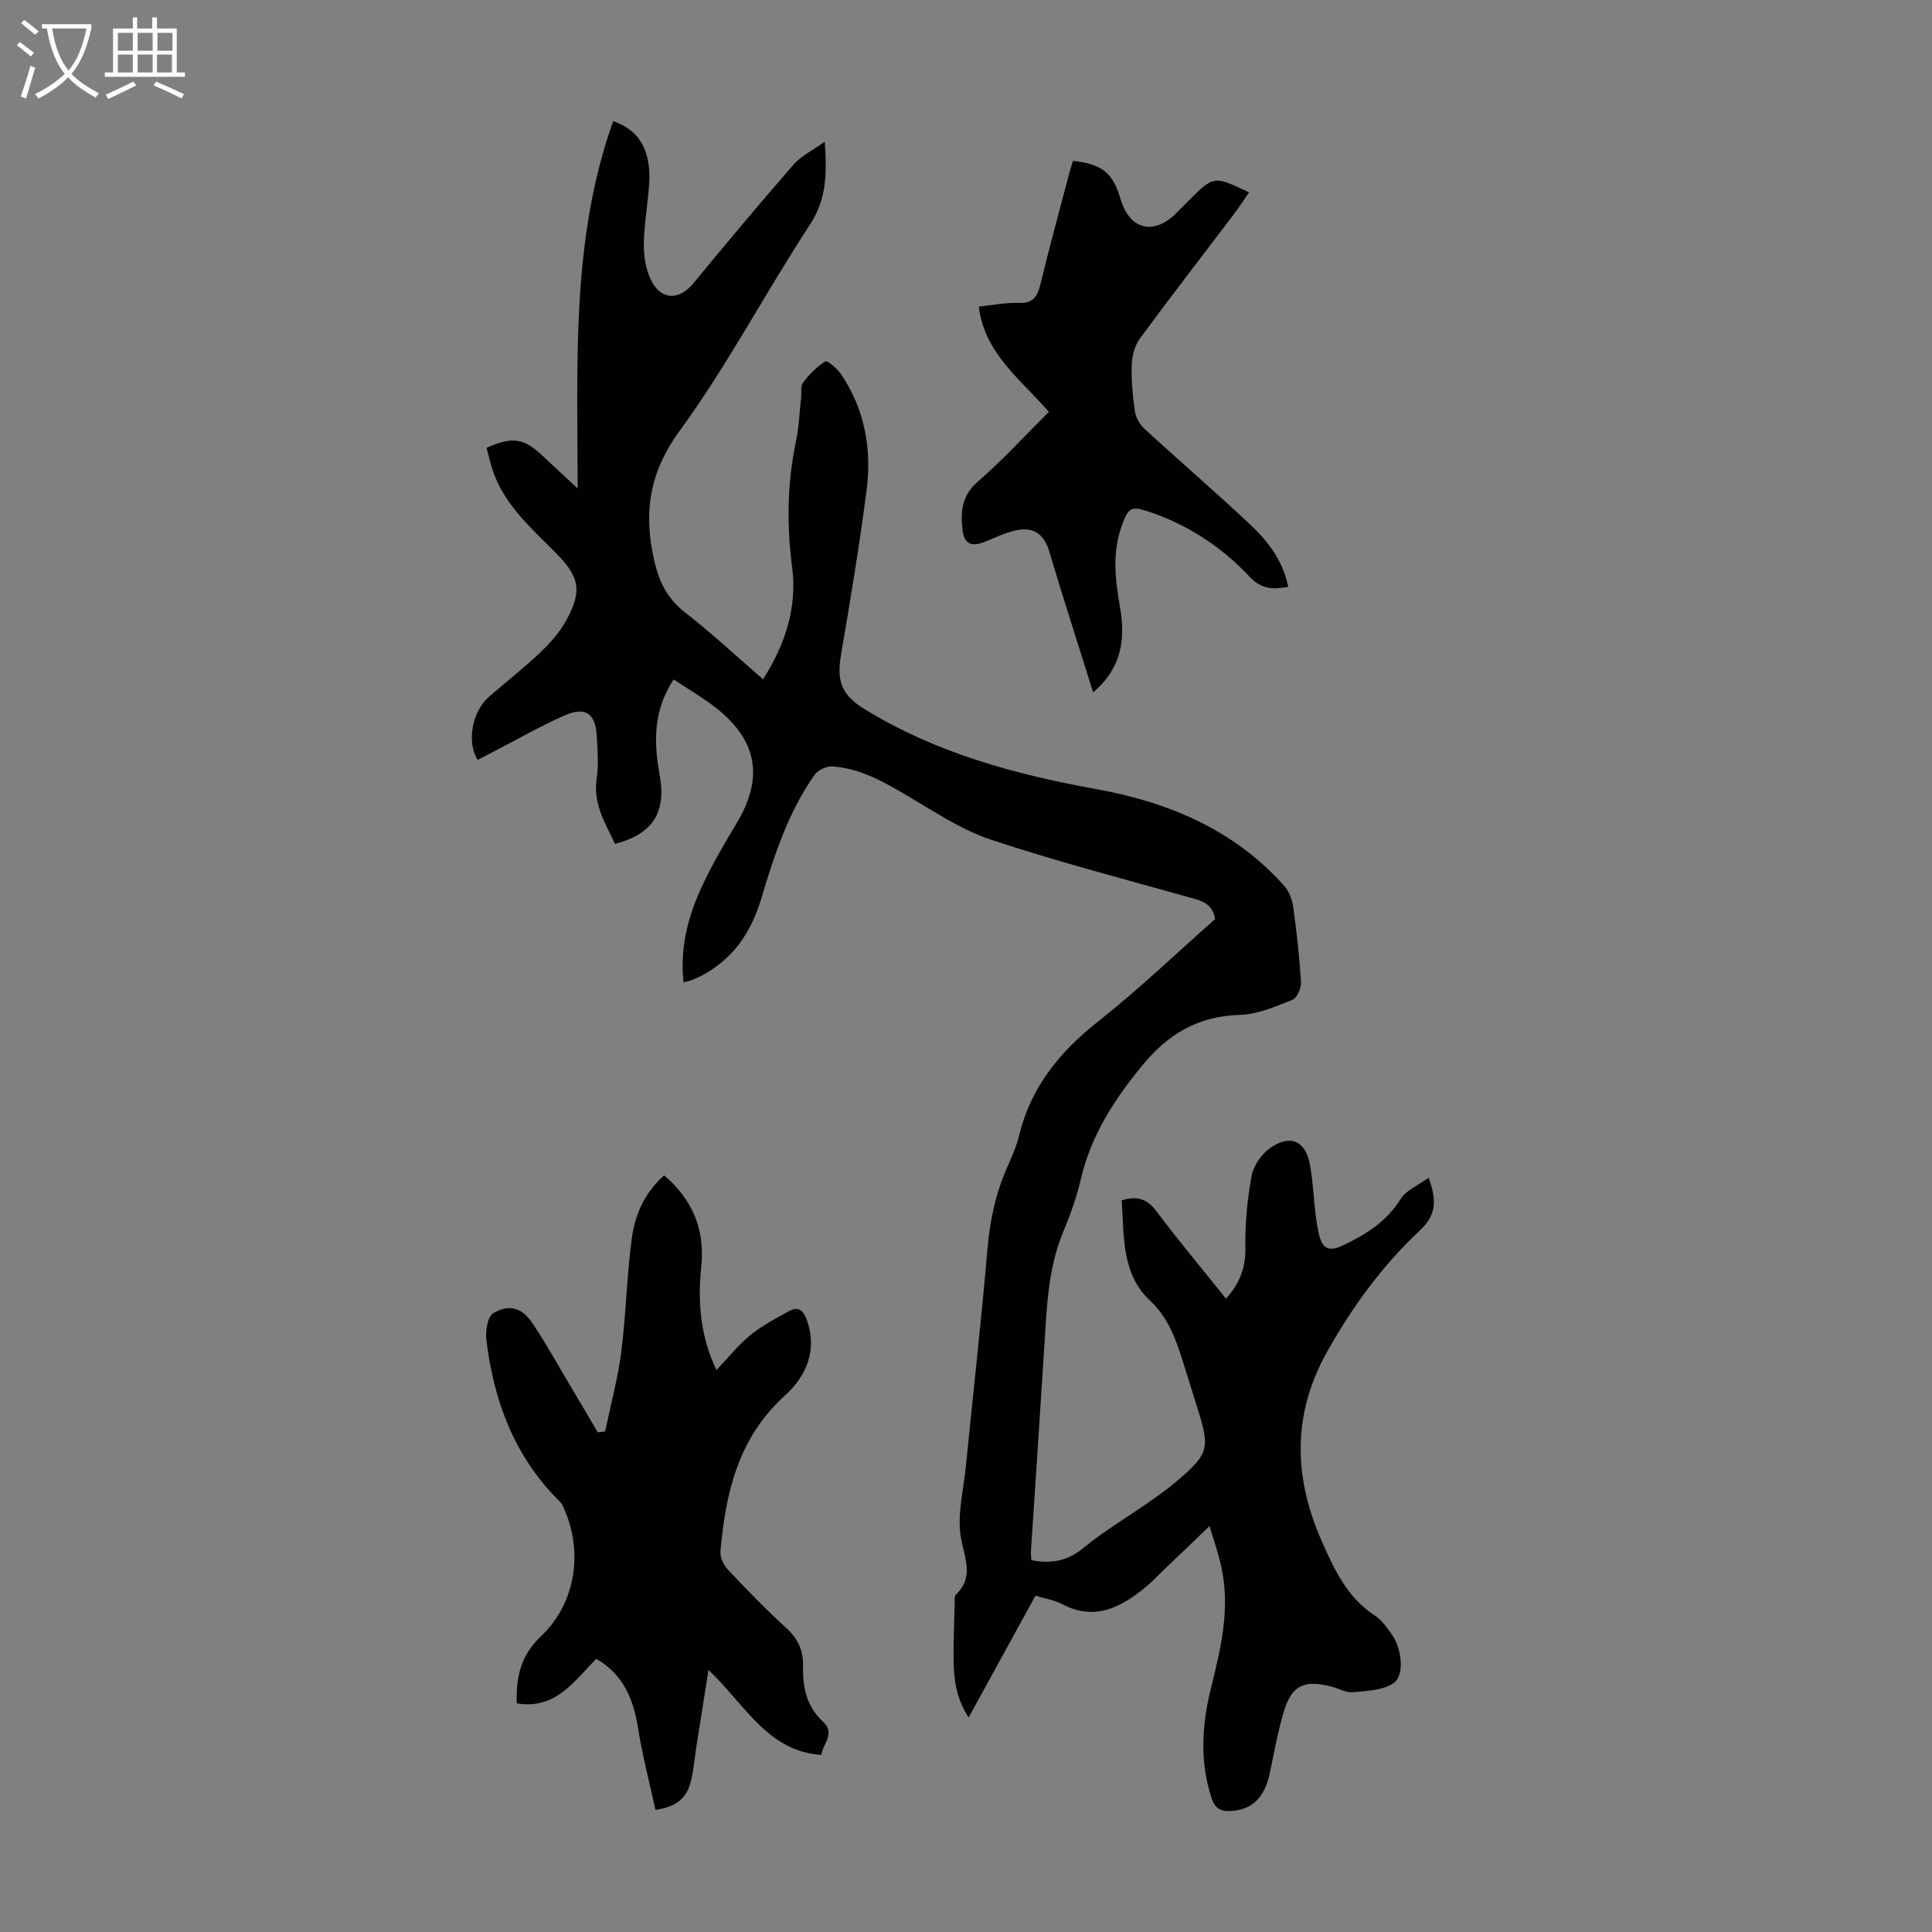<svg enable-background="new 0 0 400 400" viewBox="0 0 400 400" xmlns="http://www.w3.org/2000/svg"><rect x="0" y="0" width="400" height="400" fill="#808080" stroke="none"/><g fill="#010100"><path d="m213.54 323.01c4.25.85 7.58.1 10.83-2.57 4.13-3.4 8.79-6.15 13.19-9.23 2.02-1.41 4.04-2.82 5.91-4.41 6.84-5.78 7.11-6.88 4.4-15.41-1.05-3.3-2.04-6.62-3.1-9.92-1.45-4.52-2.95-8.72-6.75-12.28-5.83-5.47-5.29-13.33-5.78-20.66 3.22-1.02 5.26-.31 7.18 2.24 4.62 6.15 9.57 12.06 14.41 18.1 2.84-3.13 4.07-6.38 4.01-10.5-.07-5 .38-10.08 1.31-15 .4-2.14 2.14-4.55 3.98-5.8 4.07-2.77 7.19-1.3 8.07 3.51.63 3.4.76 6.88 1.17 10.32.17 1.44.4 2.88.74 4.28.67 2.7 1.93 3.59 4.84 2.21 4.83-2.29 9.1-4.93 12.04-9.65 1.15-1.84 3.65-2.83 5.8-4.41 1.67 4.66 1.63 7.69-1.78 10.88-7.79 7.29-14.04 15.85-19.28 25.22-7.26 13-6.9 26.03-1.03 39.26 2.59 5.83 5.25 11.59 10.93 15.28 1.44.94 2.54 2.52 3.56 3.98 2.05 2.91 2.66 8.41.35 10.01-2.2 1.51-5.5 1.62-8.37 1.89-1.46.14-3-.76-4.51-1.16-5.63-1.48-8.25-.25-9.87 5.21-1.24 4.16-1.99 8.47-2.9 12.73-1.1 5.16-3.77 7.64-8.18 7.82-2.15.09-3.21-.67-3.88-2.71-2.49-7.62-1.98-15.25-.09-22.83 2.04-8.18 3.98-16.35 2.16-24.83-.62-2.92-1.63-5.75-2.47-8.63-3.35 3.21-6.41 6.15-9.48 9.08-1.29 1.24-2.51 2.56-3.9 3.69-5.09 4.12-10.44 6.93-17.13 3.4-1.63-.86-3.57-1.14-5.54-1.75-4.6 8.38-9.1 16.57-13.84 25.22-2.58-3.96-3.07-7.96-3.11-12.03-.05-3.91.14-7.83.24-11.74.01-.56-.11-1.34.2-1.63 3.93-3.76 1.78-7.64 1.06-11.97-.78-4.68.56-9.74 1.04-14.62 1.5-15.03 3.19-30.03 4.48-45.08.5-5.88 1.7-11.45 4.07-16.82.95-2.14 1.92-4.32 2.47-6.58 2.42-10.01 8.37-17.33 16.36-23.63 8.41-6.64 16.18-14.1 24.22-21.19-.4-2.58-1.93-3.56-4.2-4.2-14.09-3.95-28.28-7.64-42.16-12.24-6.15-2.04-11.76-5.82-17.42-9.15-4.86-2.87-9.71-5.63-15.44-6.03-1.21-.08-3 .74-3.69 1.73-5.49 7.78-8.38 16.72-11.08 25.74-2.07 6.9-5.88 12.52-12.46 15.92-.69.36-1.42.66-2.15.94-.4.15-.84.21-1.46.36-.76-7.14.94-13.68 3.84-19.89 2.07-4.44 4.56-8.71 7.09-12.91 5.72-9.51 4.45-17.25-4.31-24.1-2.69-2.1-5.69-3.82-8.66-5.79-3.86 5.83-4.1 11.72-3.22 17.82.21 1.44.52 2.87.63 4.31.47 6.27-2.56 10.1-9.54 11.91-2.01-4.25-4.57-8.25-3.81-13.45.43-2.96.19-6.04.01-9.05-.26-4.46-2.34-5.95-6.47-4.17-4.91 2.13-9.57 4.82-14.34 7.28-1.29.66-2.57 1.34-3.84 2-2.31-3.65-1.15-10.02 2.35-13.07 3.55-3.09 7.27-5.98 10.66-9.22 2.07-1.97 4.05-4.23 5.41-6.73 3.27-6.02 2.62-8.9-2.09-13.69-5.01-5.09-10.54-9.79-13.06-16.81-.6-1.67-.96-3.42-1.42-5.1 5.34-2.36 7.68-2.01 11.52 1.59 2.17 2.03 4.34 4.05 7.34 6.84-.03-26.25-1.35-51.66 7.35-76.06 5.5 1.86 7.91 6.22 7.45 13.11-.28 4.13-1.05 8.23-1.1 12.35-.03 2.48.4 5.21 1.47 7.41 2.07 4.26 5.83 4.29 8.78.71 6.83-8.28 13.71-16.52 20.76-24.6 1.59-1.82 3.98-2.95 6.45-4.72.44 6.58.41 11.85-3.04 17.12-9.25 14.12-17.12 29.19-27.04 42.79-6.42 8.8-7.46 17.23-5.17 27.06 1 4.29 2.76 7.74 6.38 10.54 5.48 4.24 10.55 8.99 16.09 13.79 4.59-7.23 7.1-14.82 6.02-23.21-1.13-8.75-1.03-17.37.79-26.01.62-2.94.72-5.98 1.06-8.98.13-1.11-.14-2.51.44-3.28 1.27-1.67 2.83-3.25 4.6-4.33.41-.25 2.44 1.46 3.22 2.61 4.93 7.29 6.41 15.51 5.31 24.04-1.47 11.4-3.37 22.76-5.3 34.1-.93 5.45.12 8.32 4.89 11.25 14.74 9.04 31.05 13.49 47.88 16.53 14.97 2.7 28.52 8.36 38.93 19.97 1.01 1.13 1.7 2.84 1.91 4.36.73 5.2 1.31 10.44 1.63 15.68.07 1.21-.83 3.25-1.79 3.63-3.47 1.38-7.14 3-10.78 3.11-8.64.25-14.86 3.86-20.31 10.5-5.86 7.13-10.61 14.52-12.72 23.58-.86 3.68-2.15 7.3-3.61 10.8-3.14 7.5-3.41 15.42-3.91 23.35-.9 14.41-1.88 28.81-2.82 43.21.02.43.09.87.12 1.46z"/><path d="m135.7 374.71c-1.22-5.63-2.67-11.1-3.55-16.66-.95-6.02-2.9-11.24-8.7-14.61-4.53 4.57-8.45 10.62-16.47 9.21-.12-5.32.71-9.78 4.97-13.82 7.47-7.06 8.88-18.05 4.53-27.14-.23-.48-.66-.89-1.05-1.28-9.04-9.16-13.23-20.52-14.73-33.01-.22-1.82.23-4.78 1.41-5.5 3.18-1.94 5.93-1.18 7.98 1.85 2.81 4.13 5.21 8.53 7.78 12.82 1.98 3.31 3.93 6.65 5.89 9.97.51-.06 1.02-.12 1.53-.17 1.14-5.5 2.63-10.96 3.34-16.52.99-7.75 1.13-15.6 2.16-23.34.65-4.88 2.55-9.49 6.72-13.16 5.9 5.03 8.48 11.3 7.68 18.92-.75 7.24-.25 14.26 3.15 21.39 2.44-2.57 4.49-5.18 7-7.22 2.45-2 5.33-3.5 8.12-5.04 1.78-.98 2.87-.05 3.53 1.73 2.34 6.37-.06 11.8-4.48 15.8-9.68 8.76-12.28 20.14-13.35 32.26-.11 1.21.63 2.81 1.5 3.74 3.91 4.15 7.88 8.27 12.1 12.1 2.45 2.23 3.58 4.71 3.5 7.91-.1 4.37.71 8.36 4.16 11.54 2.61 2.41-.13 4.65-.36 6.86-11.16-.77-15.67-10.28-23.37-17.59-.93 5.84-1.71 10.8-2.5 15.77-.42 2.63-.58 5.34-1.33 7.88-.85 2.97-3.05 4.76-7.16 5.31z"/><path d="m217.16 85.27c-5.95-6.83-13.34-12.14-14.51-21.79 2.89-.3 5.57-.87 8.21-.76 3.01.13 3.93-1.29 4.56-3.9 1.86-7.71 3.96-15.35 5.98-23.02.22-.85.5-1.68.75-2.49 6.04.66 8.26 2.46 9.86 7.93 1.85 6.3 6.84 7.57 11.49 2.92.87-.87 1.74-1.75 2.61-2.62 5.2-5.2 5.2-5.2 12.49-1.7-1.08 1.55-2.08 3.1-3.19 4.57-6.48 8.56-13.06 17.04-19.42 25.7-1.07 1.46-1.62 3.6-1.68 5.44-.1 3.23.21 6.49.68 9.69.19 1.27 1.03 2.68 1.99 3.57 7.25 6.66 14.72 13.08 21.89 19.82 3.66 3.44 6.73 7.45 7.85 12.86-3.16.58-5.53.57-8.05-2.13-5.7-6.09-12.63-10.65-20.62-13.36-3.84-1.31-4.42-.99-5.8 2.86-2.01 5.58-1.37 11.2-.36 16.87 1.17 6.6.31 12.68-5.57 17.6-2.32-7.37-4.56-14.44-6.77-21.53-.8-2.56-1.54-5.13-2.33-7.7-1.11-3.59-3.3-5.09-6.97-4.28-2.26.5-4.38 1.59-6.56 2.43-2.65 1.03-4.1.28-4.41-2.57-.41-3.72-.2-7.05 3.14-9.94 5.12-4.43 9.73-9.49 14.74-14.47z"/></g><path d="m6.4 11.7c-1-.8-1.9-1.6-2.9-2.3l.6-.7c.9.7 1.9 1.4 2.9 2.2zm-2.1 8.3c.7-2.1 1.4-4.2 2-6.4.2.1.6.3 1 .4-.7 2.3-1.3 4.4-1.9 6.4zm3-12.8c-1.1-.9-2.1-1.7-2.9-2.4l.6-.7c1 .8 2 1.5 3 2.4zm1.4-1.3v-.9h10.2v.9c-.9 4.2-2.3 7.3-4.1 9.4 1.3 1.4 3.2 2.7 5.7 4-.2.2-.4.5-.7.9-2.5-1.4-4.4-2.7-5.7-4.2-1.4 1.5-3.5 3-6.1 4.4 0 0 0 0-.1-.1-.3-.4-.5-.7-.7-.8 2.7-1.3 4.7-2.8 6.2-4.2-1.8-2.2-3-5.3-3.7-9.4zm9.2 0h-7.1c.6 3.8 1.7 6.7 3.4 8.7 1.7-2 2.9-4.8 3.7-8.7z" fill="#fafbfa"/><path d="m31.6 3.6h.9v2.3h4.1v9.1h1.7v.9h-16.6v-.9h1.7v-9.1h4.1v-2.3h.9v2.3h3.1v-2.3zm-4 13.3.6.8c-1.9.9-3.8 1.9-5.8 2.8-.2-.3-.3-.6-.5-.9 2-.9 3.9-1.8 5.7-2.7zm-3.2-10.1v3.7h3.1v-3.7zm0 4.5v3.7h3.1v-3.7zm4.1-4.5v3.7h3.1v-3.7zm0 4.5v3.7h3.1v-3.7zm9.1 9.1c-2.1-1.1-4.1-2-5.8-2.7l.5-.8c2.2.9 4.1 1.8 5.8 2.6zm-1.9-13.6h-3.1v3.7h3.1zm-3.2 4.5v3.7h3.1v-3.7z" fill="#fafbfa"/></svg>